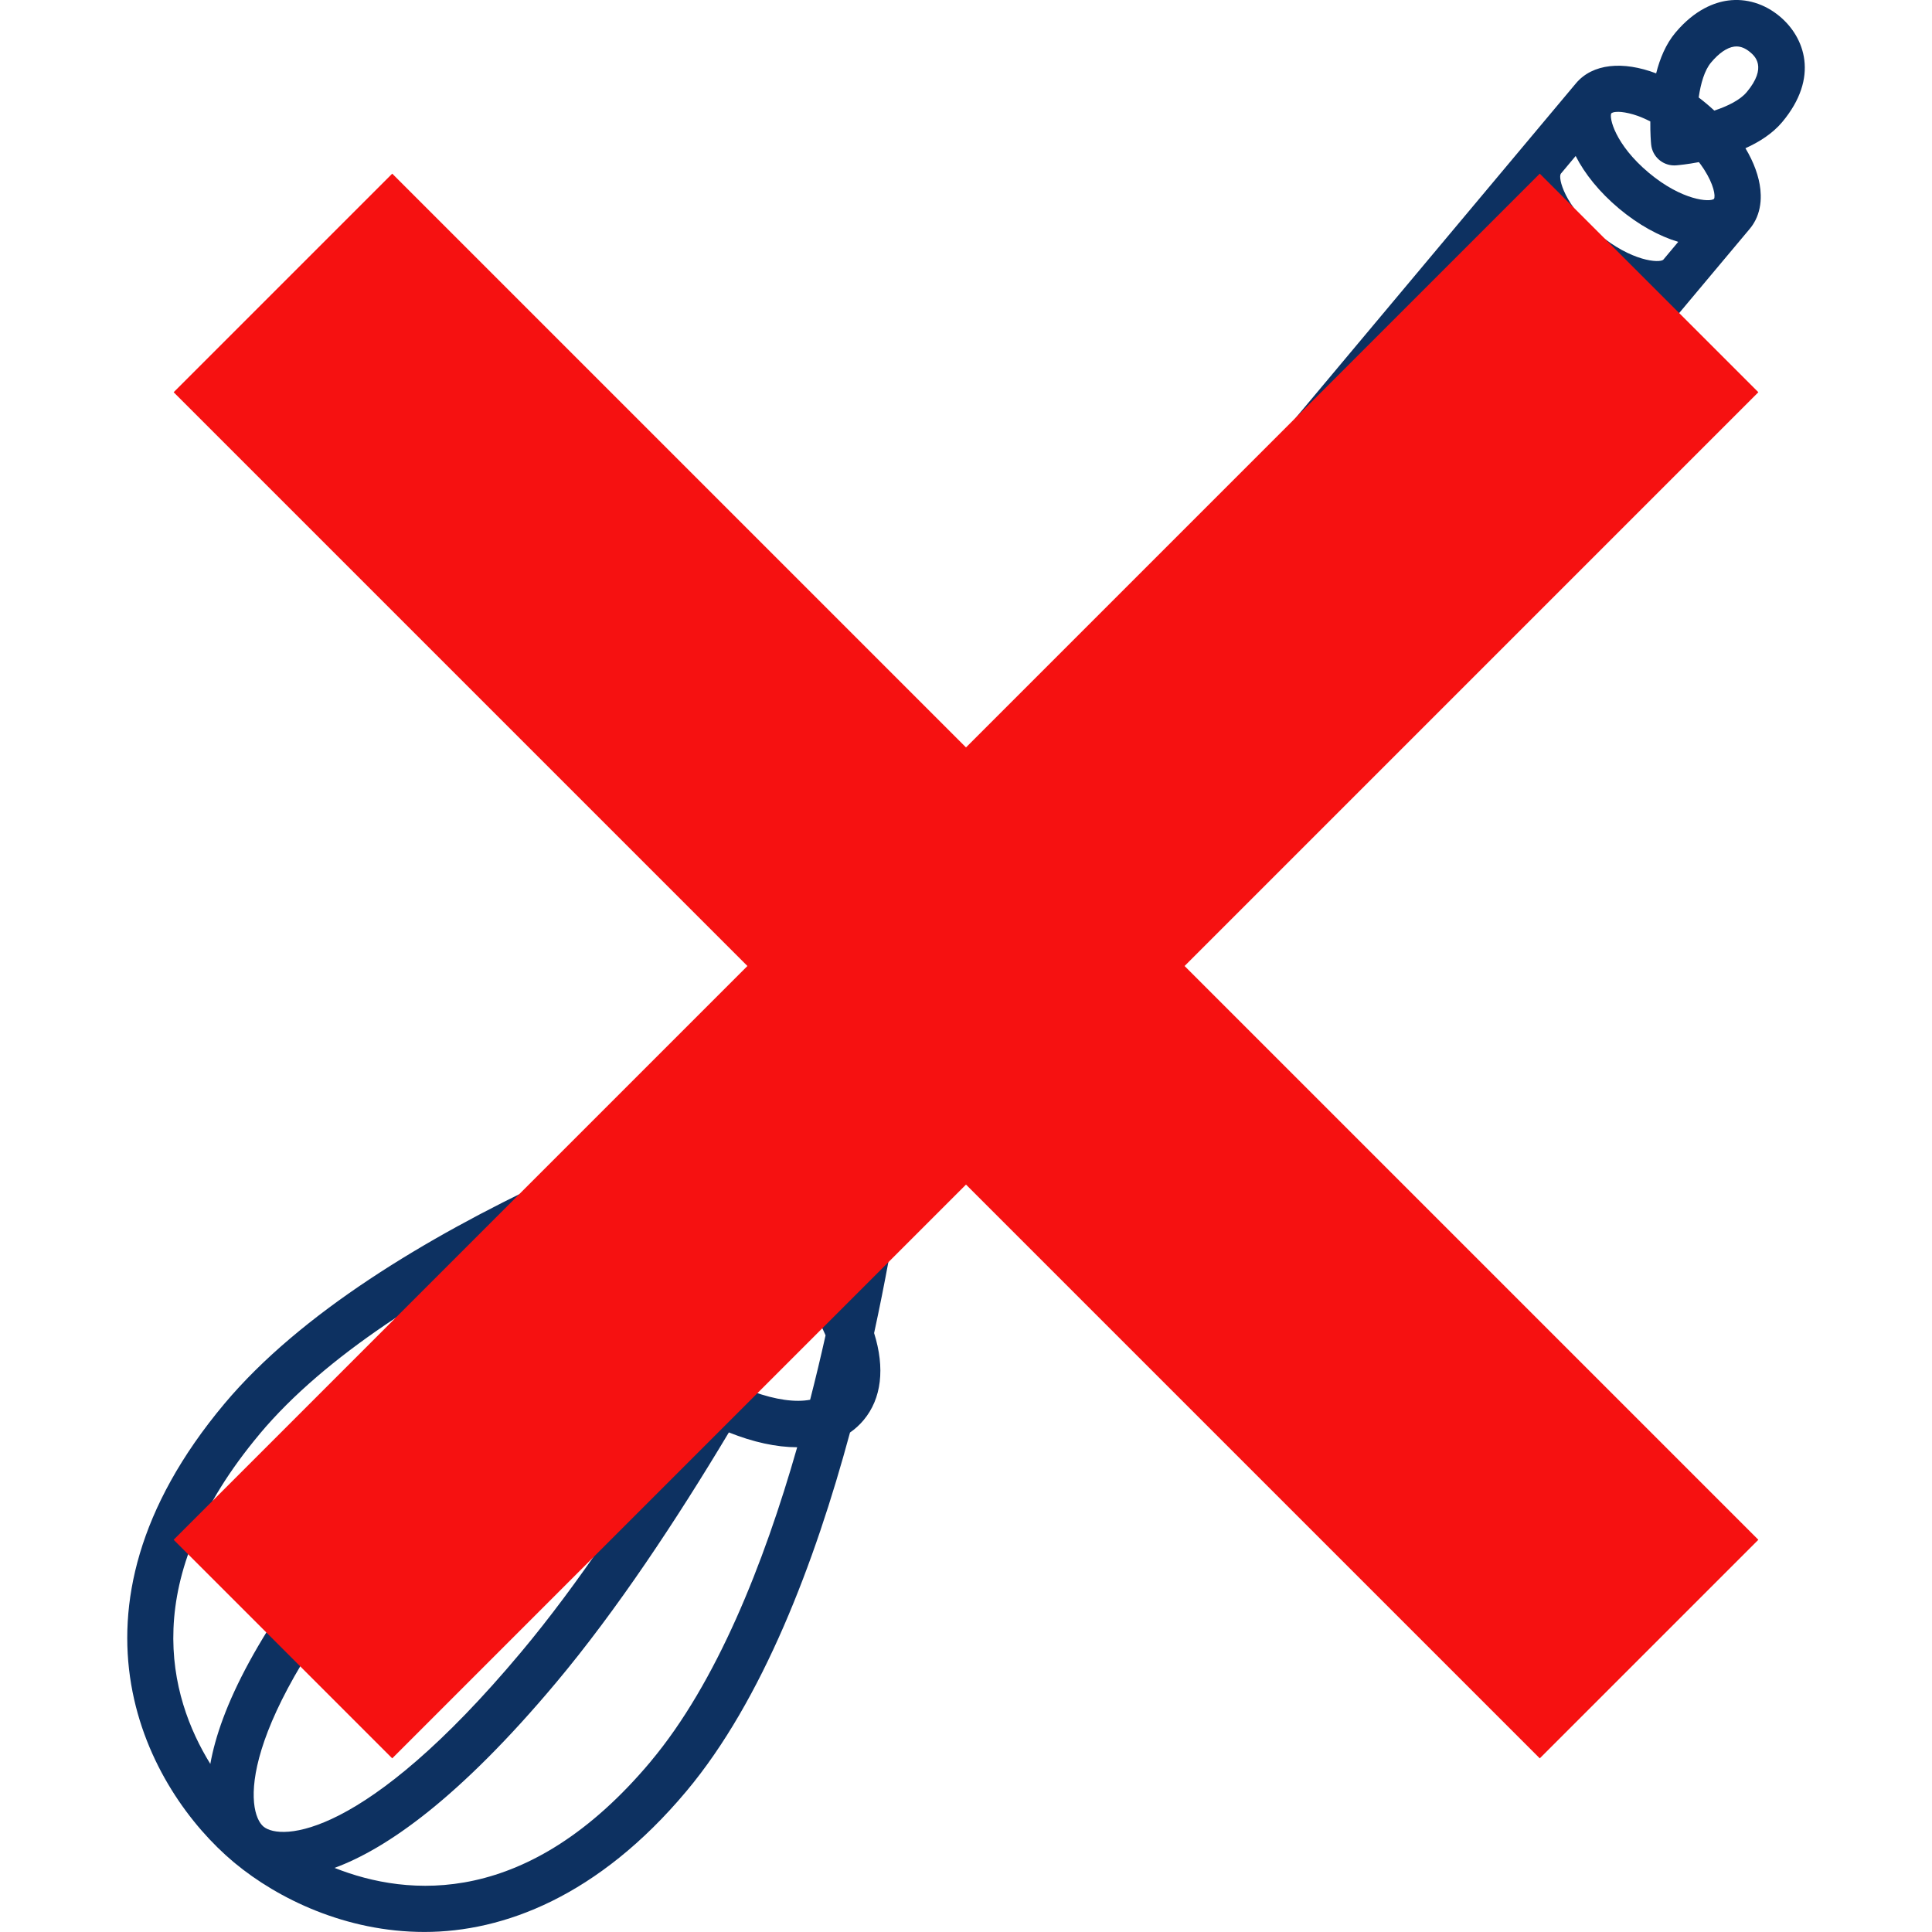 <?xml version="1.0" encoding="UTF-8"?><svg xmlns="http://www.w3.org/2000/svg" width="500" height="500" viewBox="0 0 500 500"><defs><style>.cls-1{isolation:isolate;}.cls-2{fill:#0d3161;}.cls-3{fill:#f61111;mix-blend-mode:multiply;}.cls-4{fill:none;}</style></defs><g class="cls-1"><g id="_レイヤー_2"><g id="_レイヤー_1-2"><path class="cls-2" d="m460.62,4.26c-3.93-3.29-8.7-4.75-13.42-4.12-3.41.46-8.54,2.28-13.61,8.32-2.47,2.95-4.02,6.7-4.98,10.53-8.57-3.26-16.45-2.56-20.76,2.58l-206.12,246.06c-3.11,3.72-3.61,8.87-1.87,14.42-9.75,3.37-21.28,7.62-33.62,12.69-9.44-1.21-17.05,1.07-21.71,6.64-1.03,1.23-1.88,2.58-2.54,4.02-31.57,14.85-64.24,34.41-83.94,57.92-45.3,54.07-19.78,99.99,2.43,118.6.03.03.07.05.1.08.08.07.16.13.24.2,11.03,9.12,28.62,17.79,49.03,17.79s44.97-9.17,67.82-36.46c19.69-23.51,33.22-59.11,42.31-92.79,1.3-.9,2.48-1.97,3.51-3.2h0c4.67-5.57,5.58-13.46,2.73-22.54,2.83-13.04,4.99-25.14,6.6-35.33.99.13,1.97.2,2.91.2,4.52,0,8.38-1.49,10.96-4.57l192.98-230.37s0,0,0,0c0,0,0,0,0,0l13.14-15.68c.61-.72,1.11-1.5,1.53-2.33.24-.48.45-.98.62-1.49.35-1.02.57-2.1.67-3.23.05-.56.06-1.14.05-1.72-.01-.47-.04-.95-.09-1.43-.36-3.38-1.68-7.04-3.87-10.69,3.6-1.62,7.03-3.81,9.5-6.75,9.75-11.64,5.77-22.01-.6-27.35Zm-226.04,293.58c-1.44-.18-3.34-.68-5.55-1.65-1.8-.79-3.81-1.91-5.94-3.44-.82-.59-1.66-1.22-2.51-1.93-.85-.72-1.62-1.43-2.35-2.13-1.88-1.84-3.33-3.61-4.43-5.25-1.35-2-2.17-3.78-2.6-5.17-.46-1.48-.5-2.52-.26-2.9L394.64,56.06c2.36,4.64,6.15,9.36,11.2,13.59,5.05,4.23,10.36,7.13,15.34,8.64l-183.7,219.3c-.33.3-1.36.44-2.9.25Zm-17.29,30.24c-.87-1.18-1.78-2.36-2.74-3.52,1.82-3.45,3.55-6.77,5.19-9.93-.73,4.24-1.54,8.75-2.44,13.45Zm-7.63,34.17c-3.72.73-8.9.04-14.79-2.1,4.78-8.24,9.29-16.31,13.44-23.96,2.14,3.03,3.89,6.07,5.17,9,.06.14.11.27.17.41-1.21,5.43-2.54,11-3.99,16.65Zm-74.86,65.39c-40.54,48.39-62.21,48.77-66.61,45.08-4.4-3.68-7.83-25.09,32.71-73.48,14.85-17.73,34.37-36.32,53.87-53.29,3.19,3.69,6.8,7.25,10.76,10.57,4.05,3.39,8.17,6.31,12.28,8.77-13.28,22.17-28.16,44.63-43.01,62.35Zm19.72-103.89c-1.58-3.65-2.36-6.98-2.32-9.69,5.29-2.41,10.52-4.68,15.64-6.82.15.03.29.06.43.09,3.12.74,6.42,1.94,9.77,3.51-6.8,5.43-13.95,11.28-21.23,17.43-.88-1.52-1.65-3.04-2.29-4.52Zm18.73,23.55c-3.43-2.87-6.58-5.98-9.35-9.19,8.73-7.39,17.31-14.37,25.32-20.71,1.88,1.32,3.73,2.74,5.53,4.24,1.8,1.51,3.51,3.08,5.14,4.7-4.84,8.99-10.22,18.67-15.96,28.56-3.53-2.1-7.13-4.63-10.68-7.6Zm39.07-47.74c.18.15.35.31.54.46.18.15.37.3.55.45-2.28,4.51-4.85,9.5-7.66,14.84-1.07-.98-2.16-1.94-3.29-2.89-1.13-.94-2.27-1.85-3.42-2.73,4.77-3.7,9.24-7.1,13.27-10.14ZM417.05,29.31c.06-.05.14-.1.25-.15.03-.01.08-.02.11-.04.08-.03.16-.05.26-.08.05-.01.12-.02.18-.03.1-.02.2-.03.32-.04.07,0,.15,0,.23-.01.09,0,.17-.01.27-.01.04,0,.09,0,.13,0,.06,0,.13,0,.19,0,.17,0,.34.02.52.03.07,0,.14.01.21.02.25.03.51.06.79.11,0,0,0,0,.01,0,.28.05.59.11.9.18.09.02.18.04.26.06.24.06.48.12.73.19.11.03.21.06.32.09.28.08.57.18.86.28.07.03.14.05.22.07.37.13.75.28,1.13.44.1.04.2.09.3.13.3.13.6.26.91.41.13.06.27.13.41.2.18.09.36.18.54.27,0,0,0,0,0,0-.03,3.06.15,5.3.21,5.94.3,3.11,2.91,5.44,5.98,5.44.16,0,.33,0,.5-.02.63-.05,2.88-.26,5.88-.83.13.17.27.35.4.52.03.04.07.09.1.13.29.41.57.81.82,1.2,0,0,0,0,0,0,2.54,3.93,3.02,6.94,2.59,7.66-1.01.88-8.21.5-16.9-6.78-8.71-7.3-10.34-14.32-9.65-15.44Zm13.41,37.91s0,0,0,0c-1.01.88-8.2.5-16.9-6.78-8.71-7.29-10.34-14.32-9.64-15.45,0,0,0,0,0,0,0,0,0-.01.01-.02l3.85-4.6c2.36,4.64,6.16,9.36,11.2,13.59,5.05,4.23,10.36,7.13,15.34,8.64l-3.86,4.61Zm-233.19,228.6c-2.83,2.16-5.79,4.45-8.87,6.85-1.31-.74-2.63-1.43-3.95-2.08,4.47-1.72,8.76-3.31,12.81-4.76Zm-130.03,75.24c17-20.29,45.14-37.74,73.42-51.55.53,2.88,1.46,5.9,2.82,9.04,1.11,2.55,2.47,5.11,4.06,7.67-20.05,17.43-40.27,36.7-55.87,55.32-25.24,30.13-34.74,50.93-37.24,64.96-10.78-17.44-18.91-47.57,12.81-85.43Zm101.2,84.77c-31.71,37.86-62.8,35.14-81.86,27.58,13.38-4.92,32.19-17.93,57.42-48.05,15.59-18.61,31-41.87,44.63-64.65,6.28,2.52,12.3,3.83,17.68,3.84-8.64,30.25-20.89,61-37.88,81.28ZM452,23.89c-1.68,2-4.87,3.58-8.34,4.73-.64-.59-1.29-1.17-1.98-1.75-.68-.57-1.37-1.12-2.06-1.64.52-3.62,1.51-7.04,3.19-9.04,2.05-2.45,4.12-3.87,6-4.13.19-.03.39-.04.58-.04,1.18,0,2.36.49,3.52,1.46,1.14.95,4.6,3.85-.9,10.41Z"/><polygon class="cls-3" points="455.06 101.51 398.49 44.94 250 193.43 101.51 44.94 44.94 101.51 193.43 250 44.94 398.49 101.51 455.06 250 306.57 398.49 455.06 455.06 398.49 306.57 250 455.06 101.51"/><rect class="cls-4" y="0" width="500" height="500"/></g></g></g></svg>